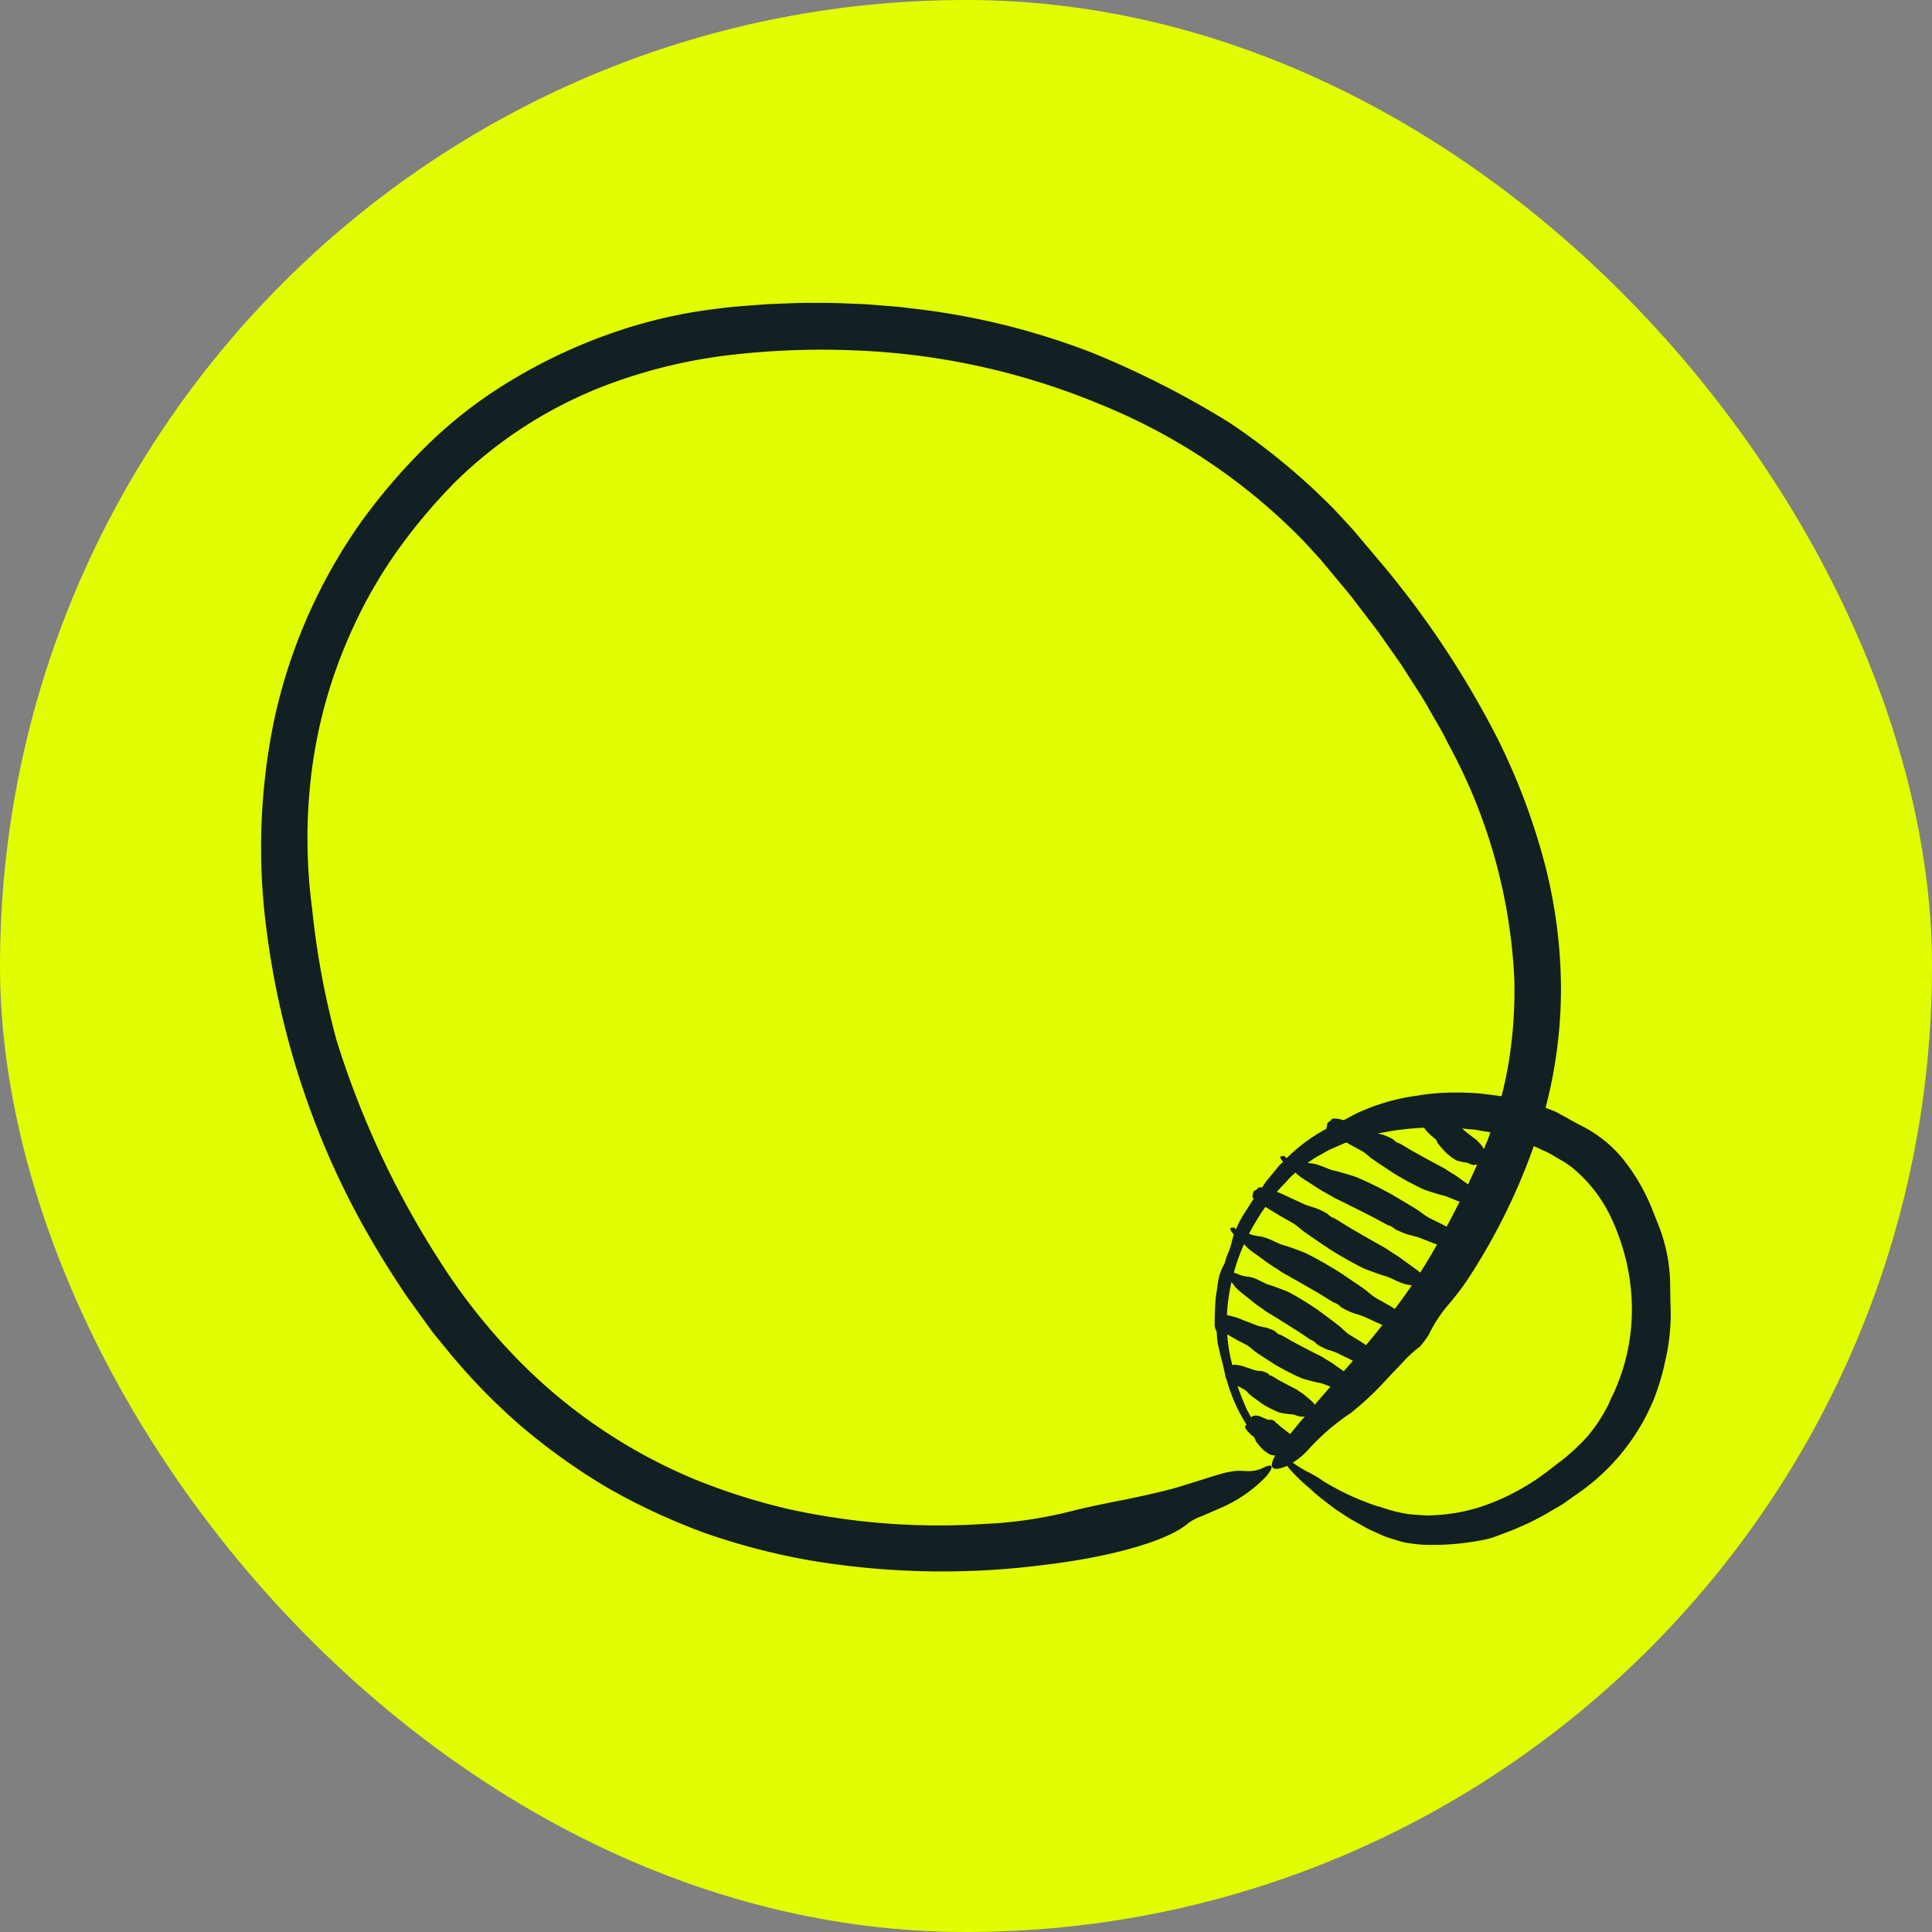 <?xml version="1.0" encoding="UTF-8"?>
<svg xmlns="http://www.w3.org/2000/svg" xmlns:xlink="http://www.w3.org/1999/xlink" width="176" height="176" viewBox="0 0 176 176">
  <rect x="0" y="0" width="176" height="176" fill="#808080" stroke="none"/>
  <defs>
    <clipPath id="clip-path">
      <rect id="Rectangle_7185" data-name="Rectangle 7185" width="128.412" height="115.567" fill="#122023"></rect>
    </clipPath>
  </defs>
  <g id="icon_bestofboth" transform="translate(-407 -2748.414)">
    <rect id="Rectangle_6831" data-name="Rectangle 6831" width="176" height="176" rx="88" transform="translate(407 2748.414)" fill="#e1fd01"></rect>
    <g id="Group_13624" data-name="Group 13624" transform="translate(430.794 2776.002)">
      <g id="Group_13623" data-name="Group 13623" clip-path="url(#clip-path)">
        <path id="Path_141272" data-name="Path 141272" d="M153.577,148.861a1.943,1.943,0,0,1-.193-.608q.007-1.242.09-2.459c.08-.542.162-1.1.243-1.645a4.465,4.465,0,0,1,.575-1.531l.152-.536.206-.521a6.159,6.159,0,0,0,.321-1.029,5.718,5.718,0,0,1,.461-1.272,8.18,8.18,0,0,1,.634-1.184l.664-1.044c.216-.351.5-.657.736-.992.224-.289.395-.623.618-.917l1.021-1.234c.249-.335.576-.58.852-.885A15.458,15.458,0,0,1,164,130.118l.529-.283.539-.249c.356-.17.7-.355,1.046-.552a18.9,18.9,0,0,1,5.715-1.712,20.117,20.117,0,0,1,2.584-.268,26.635,26.635,0,0,1,2.9.052c.485.032.967.111,1.453.167l.729.094.721.146a17.424,17.424,0,0,1,2.024.5,18.381,18.381,0,0,1,1.988.684,2.757,2.757,0,0,1,.374.168c.322.2.66.351.983.538s.647.369.977.543a12.435,12.435,0,0,1,2,1.212,11.354,11.354,0,0,1,2.25,2.231,17.939,17.939,0,0,1,2.522,4.514l.459,1.151a15.145,15.145,0,0,1,1.086,5.332c.02.809.014,1.635.049,2.437a18.718,18.718,0,0,1-.48,4.591,22.272,22.272,0,0,1-1.042,3.534,19.462,19.462,0,0,1-7.088,8.716l-1.2.849c-.42.258-.851.5-1.275.751a22.092,22.092,0,0,1-2.647,1.34,15.076,15.076,0,0,1-1.429.576l-.724.274a4.5,4.5,0,0,1-.738.236c-.174.044-.353.087-.529.117a23.53,23.53,0,0,1-5.494.42c-.483-.039-.961-.1-1.432-.173-.467-.093-.92-.245-1.368-.381a8.262,8.262,0,0,1-1.3-.514,13.011,13.011,0,0,1-1.233-.6c-.492-.292-1-.544-1.473-.851s-.947-.613-1.4-.941c-.62-.49-1.25-.941-1.822-1.475-.3-.275-.615-.532-.915-.812a16.2,16.2,0,0,1-1.145-1.17,11.658,11.658,0,0,1-.908-1.263c-.028-.046-.018-.117.016-.134a.227.227,0,0,1,.176.033c.13.092.249.206.377.3a10.144,10.144,0,0,0,2.1,1.392,10.011,10.011,0,0,1,1.327.8,23.71,23.71,0,0,0,4.805,2.245c.187.052.377.1.559.161a13.548,13.548,0,0,0,2.33.587c.4.054.793.07,1.19.1.2.011.4.037.595.036l.595-.028a15.97,15.97,0,0,0,4.648-.891,20.823,20.823,0,0,0,5.622-3.039l1.033-.8.523-.391.475-.408a16.625,16.625,0,0,0,1.776-1.751,14.368,14.368,0,0,0,1.843-2.844c.1-.206.176-.418.279-.618a18.217,18.217,0,0,0,1.834-8.419,19.444,19.444,0,0,0-.622-4.44,20.506,20.506,0,0,0-1-2.911A13.249,13.249,0,0,0,186.112,134c-.224-.2-.48-.351-.717-.53-.259-.169-.558-.327-.834-.492s-.558-.336-.848-.485l-.891-.413a20.426,20.426,0,0,0-3.732-1.284,10.194,10.194,0,0,0-1.118-.223c-.376-.058-.747-.142-1.127-.176-.76-.053-1.515-.165-2.278-.152-.468,0-.936-.057-1.4-.024a25.427,25.427,0,0,0-5.378.656c-.433.118-.882.195-1.3.344l-1.271.426-1.216.532c-.405.179-.769.419-1.156.625a6.871,6.871,0,0,0-.855.555,7.788,7.788,0,0,0-.813.6l-.751.654c-.248.231-.479.51-.72.762s-.489.508-.712.779l-.643.839a17.213,17.213,0,0,0-1.184,1.753,18.377,18.377,0,0,0-2.621,7.9,15.44,15.44,0,0,0,.3,4.618c.083.336.174.67.234,1.009a6.141,6.141,0,0,0,.231.918l.264.913c.223.589.465,1.176.715,1.76l.532.992c.093.164.166.341.274.495l.322.464c.218.308.423.63.652.933l.759.855c.156.176.322.358.279.544l-.1-.03-.216-.065.01,0a4.959,4.959,0,0,1-1.351-1.178,14.9,14.9,0,0,1-2.9-5.419c-.074-.251-.172-.493-.223-.749l-.164-.765c-.059-.254-.123-.506-.2-.757s-.108-.511-.182-.766a6.614,6.614,0,0,1-.206-1.565c.022-.061.046-.12.064-.184a.306.306,0,0,0-.007-.088Z" transform="translate(-66.528 -55.098)" fill="#122023"></path>
        <path id="Path_141273" data-name="Path 141273" d="M88.257,10.946a61.641,61.641,0,0,1,7.79,6.2c.583.577,1.191,1.125,1.749,1.72l1.659,1.792,3.049,3.617a85.169,85.169,0,0,1,10.22,15.606A59.833,59.833,0,0,1,116.848,50.8a45.891,45.891,0,0,1,1.559,11.747,43.032,43.032,0,0,1-2.347,13.9,56.312,56.312,0,0,1-6.193,12.576,25.911,25.911,0,0,1-1.839,2.384,12.6,12.6,0,0,0-1.682,2.631,10.9,10.9,0,0,1-.793,1.051,9.739,9.739,0,0,0-1.335,1.19l-1.663,1.747a27.132,27.132,0,0,1-3.329,3.131,20.251,20.251,0,0,0-3.8,3.271,6.513,6.513,0,0,1-2.1,1.578c-1.544.6-1.616-.1-.505-1.723s3.4-4.172,6.338-7.571c1.654-1.913,3.245-3.863,4.727-5.89a48.716,48.716,0,0,0,3.95-6.383,83.007,83.007,0,0,0,3.859-8.094,37.4,37.4,0,0,0,1.968-7.264,41.226,41.226,0,0,0,.5-7.269A49.4,49.4,0,0,0,108.2,40.292c-.219-.419-.416-.848-.651-1.26l-.708-1.234c-.475-.821-.924-1.656-1.454-2.447l-1.537-2.4L102.2,30.6c-.531-.792-1.138-1.534-1.714-2.3-.592-.752-1.14-1.534-1.77-2.26L96.88,23.836c-.3-.378-.616-.727-.934-1.066L95,21.737A54.331,54.331,0,0,0,76.382,9.223,64.571,64.571,0,0,0,54.3,4.341a72.066,72.066,0,0,0-11.384.388A47.485,47.485,0,0,0,32.039,7.274a39.835,39.835,0,0,0-14.36,9.04,50.945,50.945,0,0,0-5.511,6.6A43.646,43.646,0,0,0,8,30.407,44.384,44.384,0,0,0,4.611,42.585a48.834,48.834,0,0,0,.035,12.669,74.3,74.3,0,0,0,2.217,11.92A82.173,82.173,0,0,0,16.3,87.346,55.359,55.359,0,0,0,23.12,96a48.688,48.688,0,0,0,16.349,11.166A57.508,57.508,0,0,0,48,109.877a63.534,63.534,0,0,0,17.875,1.361,38.992,38.992,0,0,0,7.9-1.157c1.522-.39,3.31-.744,5.133-1.1,1.806-.393,3.66-.771,5.228-1.283,1.519-.47,2.539-.809,3.283-1.014a6.975,6.975,0,0,1,1.587-.289c.383,0,.646.036.976.032a2.886,2.886,0,0,0,1.306-.31c.935-.436.976-.1.294.762a12.736,12.736,0,0,1-4.062,2.853l-1.78.776a5.4,5.4,0,0,0-1.242.623c-2.04,1.819-7.871,3.211-13,3.818a72.713,72.713,0,0,1-21.468-.383,61.048,61.048,0,0,1-9.5-2.462,57.947,57.947,0,0,1-8.954-4.143,56.948,56.948,0,0,1-8.034-5.75,56.413,56.413,0,0,1-6.83-7.1l-.93-1.132c-.307-.378-.575-.784-.864-1.174l-1.7-2.359c-1.06-1.594-2.1-3.2-3.058-4.863A71.936,71.936,0,0,1,5.068,75.092,75.564,75.564,0,0,1,.441,56.773a57.143,57.143,0,0,1,.8-19.046A49.2,49.2,0,0,1,8.965,20.156a53.72,53.72,0,0,1,6.274-7.3,40.927,40.927,0,0,1,7.724-5.9,48.509,48.509,0,0,1,9.308-4.312A44.984,44.984,0,0,1,41.824.5c1.443-.2,2.9-.261,4.34-.384,1.45-.042,2.9-.139,4.344-.109C51.957-.02,53.4.062,54.844.115c.721.04,1.439.11,2.159.164L58.08.365l1.074.13A65.578,65.578,0,0,1,75.8,4.587a83.777,83.777,0,0,1,12.457,6.359" transform="translate(0 0)" fill="#122023"></path>
        <path id="Path_141274" data-name="Path 141274" d="M177.464,133.149a1.18,1.18,0,0,0,.566.352.19.19,0,0,1,.061.03l1.054.63,1,.554,1.082.592.886.473c.153.086.293.195.442.287.234.143.469.283.7.438l.951.685c.217.158.44.3.643.484a2.568,2.568,0,0,1,.376.394,3.894,3.894,0,0,0,.552.546,1.921,1.921,0,0,1,.445.515,1.583,1.583,0,0,1,.072.161.113.113,0,0,1-.05.132.843.843,0,0,1-.226.051.144.144,0,0,1-.113-.071.529.529,0,0,0-.417-.225,1.713,1.713,0,0,1-.262-.029c-.225-.062-.441-.145-.67-.2a2.793,2.793,0,0,0-.616-.09,2.714,2.714,0,0,1-.908-.229c-.259-.1-.506-.221-.766-.316-.166-.061-.348-.09-.521-.138q-.505-.144-1-.306a5.67,5.67,0,0,1-.63-.23c-.347-.16-.687-.335-1.026-.512-.292-.152-.579-.312-.865-.475s-.545-.313-.81-.481l-1.437-.951c-.163-.117-.328-.235-.5-.347s-.317-.27-.483-.392a2.8,2.8,0,0,0-.569-.382l-.68-.367-.2-.11-.941-.553c-.353-.219-.7-.455-1.039-.678a.713.713,0,0,1-.19-.212.157.157,0,0,1-.028-.065.373.373,0,0,0,.025-.064c.016-.059.018-.07.064-.329,0-.028.009-.057.013-.083l-.006.042c-.007.043,0,.027,0,.011a.238.238,0,0,1,.084-.121.929.929,0,0,0,.3-.255.238.238,0,0,1,.173-.084,2.605,2.605,0,0,1,.507.042,8.944,8.944,0,0,1,1.666.579l1.469.618c.185.07.385.11.577.169a2.7,2.7,0,0,1,.575.18,4.217,4.217,0,0,1,.67.326" transform="translate(-74.317 -56.922)" fill="#122023"></path>
        <path id="Path_141275" data-name="Path 141275" d="M174.429,143.926a1.543,1.543,0,0,0-.667-.377.242.242,0,0,1-.07-.033l-1.24-.673-1.169-.593-1.266-.634-1.037-.507c-.179-.091-.346-.206-.522-.3-.276-.152-.553-.3-.822-.466l-1.131-.725c-.258-.167-.523-.32-.768-.511a3.288,3.288,0,0,1-.46-.413,4.948,4.948,0,0,0-.672-.573,2.444,2.444,0,0,1-.551-.537,1.716,1.716,0,0,1-.1-.166.1.1,0,0,1,.044-.134,1,1,0,0,1,.249-.05.185.185,0,0,1,.133.075.7.7,0,0,0,.489.238,2.026,2.026,0,0,1,.3.035c.258.068.507.157.768.216a3.522,3.522,0,0,0,.7.1,3.471,3.471,0,0,1,1.037.254c.3.105.587.237.886.341.192.066.4.1.6.153.386.105.768.218,1.149.335a7.57,7.57,0,0,1,.726.25c.4.173.8.36,1.2.549.34.163.677.334,1.012.508s.639.334.952.514l1.7,1.014.593.369c.2.125.382.285.579.414a3.666,3.666,0,0,0,.675.4l.8.391.234.118,1.108.586c.418.232.831.479,1.234.714a.919.919,0,0,1,.237.221.192.192,0,0,1,.038.067.456.456,0,0,0-.018.066c-.011.086-.025.191-.041.314q-.005.049-.01.1s.014-.108,0-.046a.222.222,0,0,1-.087.122.886.886,0,0,0-.317.258.247.247,0,0,1-.185.084,3.258,3.258,0,0,1-.571-.05,11.467,11.467,0,0,1-1.92-.624l-1.7-.663c-.213-.075-.441-.121-.661-.185a3.462,3.462,0,0,1-.659-.2,5.341,5.341,0,0,1-.778-.35" transform="translate(-71.11 -59.521)" fill="#122023"></path>
        <path id="Path_141276" data-name="Path 141276" d="M166.312,144.715a1.535,1.535,0,0,0,.644.415.264.264,0,0,1,.068.037l1.2.743,1.132.659,1.228.706,1.006.566c.173.1.334.226.5.334.266.168.534.334.793.513l1.087.789c.248.182.5.351.737.554a3.329,3.329,0,0,1,.435.439,4.94,4.94,0,0,0,.638.61,2.442,2.442,0,0,1,.519.569,1.674,1.674,0,0,1,.088.172.1.1,0,0,1-.052.132,1.044,1.044,0,0,1-.251.035.19.19,0,0,1-.129-.082.692.692,0,0,0-.475-.267,2.062,2.062,0,0,1-.293-.052c-.253-.083-.5-.186-.754-.26a3.535,3.535,0,0,0-.69-.145,3.508,3.508,0,0,1-1.02-.313c-.293-.123-.572-.271-.865-.392-.187-.077-.391-.123-.586-.187-.379-.127-.754-.262-1.127-.4a7.56,7.56,0,0,1-.71-.292c-.393-.2-.779-.405-1.163-.618-.331-.182-.657-.372-.981-.565-.309-.185-.618-.371-.92-.569l-1.635-1.11-.571-.4c-.191-.135-.364-.306-.554-.447a3.672,3.672,0,0,0-.65-.443l-.773-.436-.227-.131-1.072-.65c-.4-.255-.8-.527-1.19-.785a.929.929,0,0,1-.224-.233.193.193,0,0,1-.035-.07.4.4,0,0,0,.021-.065l.059-.311c.006-.032.011-.064.016-.094,0,0-.02.107,0,.045a.221.221,0,0,1,.093-.117.889.889,0,0,0,.332-.239.247.247,0,0,1,.19-.073,3.249,3.249,0,0,1,.567.083,11.5,11.5,0,0,1,1.881.734l1.661.761c.208.087.433.146.649.223a3.463,3.463,0,0,1,.647.234,5.288,5.288,0,0,1,.757.394" transform="translate(-69.155 -61.714)" fill="#122023"></path>
        <path id="Path_141277" data-name="Path 141277" d="M158.949,164.365a.939.939,0,0,0,.508.3.138.138,0,0,1,.054.025l.945.543.895.475.971.506.8.4c.137.074.262.171.4.251.21.123.421.245.623.382l.849.605a6.623,6.623,0,0,1,.574.43,2.129,2.129,0,0,1,.331.36,3.2,3.2,0,0,0,.488.5,1.569,1.569,0,0,1,.39.476c.022.046.041.1.061.154a.124.124,0,0,1-.048.133.778.778,0,0,1-.206.064.116.116,0,0,1-.1-.063.424.424,0,0,0-.374-.194,1.375,1.375,0,0,1-.238-.012c-.2-.046-.4-.113-.6-.15a2.318,2.318,0,0,0-.559-.048,2.195,2.195,0,0,1-.822-.165c-.234-.078-.456-.182-.691-.258-.15-.049-.315-.065-.472-.1-.3-.071-.606-.15-.906-.233a4.572,4.572,0,0,1-.569-.183c-.313-.134-.618-.281-.923-.432-.262-.129-.52-.266-.777-.406s-.489-.269-.727-.416l-1.287-.83c-.146-.1-.293-.207-.445-.305s-.281-.242-.43-.351a2.223,2.223,0,0,0-.509-.336l-.609-.314-.178-.1-.841-.48c-.316-.191-.627-.4-.926-.6a.567.567,0,0,1-.165-.2.134.134,0,0,1-.022-.062.3.3,0,0,0,.027-.063.7.7,0,0,0,.022-.087c.014-.078.029-.164.045-.255,0-.026.007-.052.011-.075l-.005.039-.006.04.005-.019a.258.258,0,0,1,.076-.124.993.993,0,0,0,.28-.268.235.235,0,0,1,.159-.092,2.262,2.262,0,0,1,.461.01,7.209,7.209,0,0,1,1.5.462l1.323.509c.166.057.348.083.522.129a2.161,2.161,0,0,1,.522.138,3.383,3.383,0,0,1,.605.275" transform="translate(-66.534 -70.627)" fill="#122023"></path>
        <path id="Path_141278" data-name="Path 141278" d="M158.985,171.631c.146.151.167.2.318.2a.064.064,0,0,1,.035.015l.593.362c.187.108.379.207.57.309l.619.328c.169.088.343.166.509.259.087.049.161.121.245.176.131.084.264.166.388.263.176.14.344.293.515.439a2.819,2.819,0,0,1,.344.317,1.108,1.108,0,0,1,.182.287,1.667,1.667,0,0,0,.271.393.866.866,0,0,1,.2.388c.005.038.012.085.019.137a.186.186,0,0,1-.049.133.581.581,0,0,1-.153.085c-.031.008-.052-.015-.063-.045a.192.192,0,0,0-.238-.13.785.785,0,0,1-.168.022c-.138-.015-.267-.05-.41-.055a1.249,1.249,0,0,0-.394.033,1.057,1.057,0,0,1-.565-.037c-.156-.04-.3-.1-.456-.142a2.714,2.714,0,0,0-.323-.027c-.208-.023-.413-.052-.616-.086a1.978,1.978,0,0,1-.381-.089c-.2-.079-.4-.172-.6-.267-.169-.082-.334-.172-.5-.264s-.311-.178-.46-.28l-.8-.576c-.087-.072-.176-.147-.269-.216s-.164-.183-.253-.262a.937.937,0,0,0-.311-.239l-.386-.206-.113-.063-.525-.33c-.195-.135-.384-.286-.561-.43a.294.294,0,0,1-.08-.16.1.1,0,0,1,0-.054.206.206,0,0,0,.042-.058l.018-.039s.028-.1.036-.139c.023-.1.035-.172.041-.216.01-.07.011-.071-.006.039a.328.328,0,0,1,.058-.127,1.366,1.366,0,0,0,.231-.288.252.252,0,0,1,.126-.106,1.348,1.348,0,0,1,.327-.049,3.278,3.278,0,0,1,1,.228l.871.29a3.534,3.534,0,0,0,.356.046,1,1,0,0,1,.355.055,1.491,1.491,0,0,1,.4.17" transform="translate(-67.281 -74.099)" fill="#122023"></path>
        <path id="Path_141279" data-name="Path 141279" d="M161.032,179.553c.073.136.04.147.152.152.01,0,.014.005.019.011.095.091.191.189.293.278s.2.157.3.235l.323.25c.088.067.183.126.269.2a1.524,1.524,0,0,1,.113.139,1.846,1.846,0,0,1,.183.207c.076.112.143.235.213.353a1.131,1.131,0,0,1,.135.256.681.681,0,0,1,.032.24.979.979,0,0,0,.058.328.59.59,0,0,1,.008.328c-.008.033-.02.074-.032.119a.32.32,0,0,1-.07.123.5.5,0,0,1-.129.083c-.024.007-.031-.011-.029-.038.008-.1-.042-.122-.122-.1a.568.568,0,0,1-.123.028,2.454,2.454,0,0,0-.266-.028.818.818,0,0,0-.283.049.546.546,0,0,1-.379,0c-.1-.027-.174-.075-.271-.1a1.351,1.351,0,0,0-.216-.006c-.138-.008-.27-.024-.4-.042a.824.824,0,0,1-.237-.057,2.691,2.691,0,0,1-.33-.2,3.1,3.1,0,0,1-.262-.2,2.247,2.247,0,0,1-.231-.217l-.193-.233c-.02-.029-.1-.106-.112-.13a.618.618,0,0,0-.07-.091,2.014,2.014,0,0,0-.112-.168c-.038-.058-.052-.149-.088-.212a.349.349,0,0,0-.136-.19l-.2-.159a.58.58,0,0,1-.057-.049c-.082-.089-.172-.169-.252-.26a2.757,2.757,0,0,1-.238-.345.184.184,0,0,1,.006-.131l.015-.048a.232.232,0,0,0,.071-.04.4.4,0,0,0,.1-.169,1.047,1.047,0,0,1,.113-.288,2.577,2.577,0,0,0,.241-.267.342.342,0,0,1,.119-.1A1,1,0,0,1,159.2,179a1.372,1.372,0,0,1,.621.155l.511.211a1.658,1.658,0,0,0,.233.023.468.468,0,0,1,.232.031.578.578,0,0,1,.236.134" transform="translate(-68.652 -77.637)" fill="#122023"></path>
        <path id="Path_141280" data-name="Path 141280" d="M190.172,131.617c.088.149.069.172.195.187.011,0,.016.008.023.014.121.113.244.232.373.342s.245.2.369.294l.4.313c.11.084.227.159.334.247a2.169,2.169,0,0,1,.147.165,2.748,2.748,0,0,1,.237.249c.1.132.194.275.289.412a1.606,1.606,0,0,1,.187.3.784.784,0,0,1,.066.266,1.156,1.156,0,0,0,.108.365.654.654,0,0,1,.051.359l-.023.126a.262.262,0,0,1-.07.123.512.512,0,0,1-.142.074c-.027.006-.037-.015-.038-.044,0-.111-.063-.138-.153-.126a.6.6,0,0,1-.139.015c-.105-.018-.2-.053-.31-.062a.934.934,0,0,0-.322.02.693.693,0,0,1-.439-.049c-.114-.04-.21-.1-.325-.141a1.649,1.649,0,0,0-.25-.033c-.16-.026-.315-.059-.468-.1a1.173,1.173,0,0,1-.28-.09,4.331,4.331,0,0,1-.4-.258c-.113-.079-.22-.164-.325-.253a3.6,3.6,0,0,1-.292-.266l-.485-.541c-.048-.067-.1-.135-.152-.2s-.079-.17-.128-.244a.519.519,0,0,0-.181-.225l-.249-.2a.729.729,0,0,1-.072-.061c-.106-.108-.221-.2-.325-.314a4.351,4.351,0,0,1-.321-.406.2.2,0,0,1-.014-.145.343.343,0,0,1,.011-.051.2.2,0,0,0,.067-.042.415.415,0,0,0,.1-.17.866.866,0,0,1,.117-.285,1.943,1.943,0,0,0,.253-.259.3.3,0,0,1,.128-.093A1.045,1.045,0,0,1,188,130.8a1.923,1.923,0,0,1,.736.24l.616.29a2.172,2.172,0,0,0,.271.052.628.628,0,0,1,.27.062.838.838,0,0,1,.282.171" transform="translate(-81.127 -56.733)" fill="#122023"></path>
        <path id="Path_141281" data-name="Path 141281" d="M165.985,156.006a1.544,1.544,0,0,0-.645-.414.256.256,0,0,1-.069-.036l-1.2-.741-1.134-.658-1.229-.7-1.006-.565c-.174-.1-.334-.225-.5-.334-.267-.167-.535-.332-.794-.511l-1.089-.787c-.248-.182-.5-.349-.738-.553a3.391,3.391,0,0,1-.435-.438,4.948,4.948,0,0,0-.639-.61,2.437,2.437,0,0,1-.519-.567,1.634,1.634,0,0,1-.088-.172.1.1,0,0,1,.052-.131,1.009,1.009,0,0,1,.251-.036.184.184,0,0,1,.129.082.691.691,0,0,0,.475.265,2.088,2.088,0,0,1,.293.052c.254.082.5.185.754.259a3.574,3.574,0,0,0,.69.143,3.494,3.494,0,0,1,1.021.312c.293.122.572.27.866.39.187.077.391.122.586.186q.569.19,1.128.4a7.357,7.357,0,0,1,.711.291c.394.195.779.4,1.164.616.331.181.657.371.982.563s.619.37.921.566l1.638,1.108.572.4c.191.135.365.306.555.446a3.7,3.7,0,0,0,.651.442l.774.434.227.131,1.073.647c.4.255.8.525,1.191.783a.909.909,0,0,1,.224.233.2.2,0,0,1,.035.07.429.429,0,0,0-.021.066c-.016.085-.036.189-.059.311-.006.032-.011.064-.016.094,0,0,.02-.108,0-.045a.225.225,0,0,1-.093.117.883.883,0,0,0-.331.24.249.249,0,0,1-.19.073,3.194,3.194,0,0,1-.567-.082,11.5,11.5,0,0,1-1.882-.73l-1.662-.758c-.209-.087-.434-.146-.65-.223a3.478,3.478,0,0,1-.647-.233,5.411,5.411,0,0,1-.757-.393" transform="translate(-67.614 -64.518)" fill="#122023"></path>
        <path id="Path_141282" data-name="Path 141282" d="M163.208,162.234a1.206,1.206,0,0,0-.553-.387.2.2,0,0,1-.059-.034l-1.032-.7-.979-.618-1.062-.661-.87-.53c-.15-.1-.286-.213-.431-.315-.229-.157-.46-.313-.682-.482l-.926-.745c-.211-.172-.429-.331-.626-.524a2.654,2.654,0,0,1-.36-.418,3.982,3.982,0,0,0-.531-.581,1.962,1.962,0,0,1-.424-.543,1.608,1.608,0,0,1-.065-.166.112.112,0,0,1,.056-.13.89.89,0,0,1,.231-.038.148.148,0,0,1,.11.078.548.548,0,0,0,.411.251,1.7,1.7,0,0,1,.263.045c.224.076.437.173.666.24a2.876,2.876,0,0,0,.618.129,2.774,2.774,0,0,1,.905.286c.257.114.5.253.757.365.165.071.347.112.519.171.335.117.667.241,1,.369a5.776,5.776,0,0,1,.624.27c.343.182.678.378,1.011.577.287.171.569.349.849.53s.534.348.793.533l1.4,1.044c.159.127.32.256.486.379s.306.29.468.423a2.9,2.9,0,0,0,.556.418l.668.409.2.123.922.612c.347.241.686.5,1.016.742a.712.712,0,0,1,.181.223.178.178,0,0,1,.025.068.317.317,0,0,0-.032.061.723.723,0,0,0-.026.087c-.018.076-.036.16-.057.25l-.016.08.008-.041.008-.04-.007.018a.23.23,0,0,1-.089.117.927.927,0,0,0-.318.238.24.24,0,0,1-.179.074,2.651,2.651,0,0,1-.51-.072,9.174,9.174,0,0,1-1.654-.683l-1.453-.71c-.183-.081-.383-.135-.574-.206a2.772,2.772,0,0,1-.572-.216,4.264,4.264,0,0,1-.661-.37" transform="translate(-67.058 -67.386)" fill="#122023"></path>
      </g>
    </g>
  </g>
</svg>
